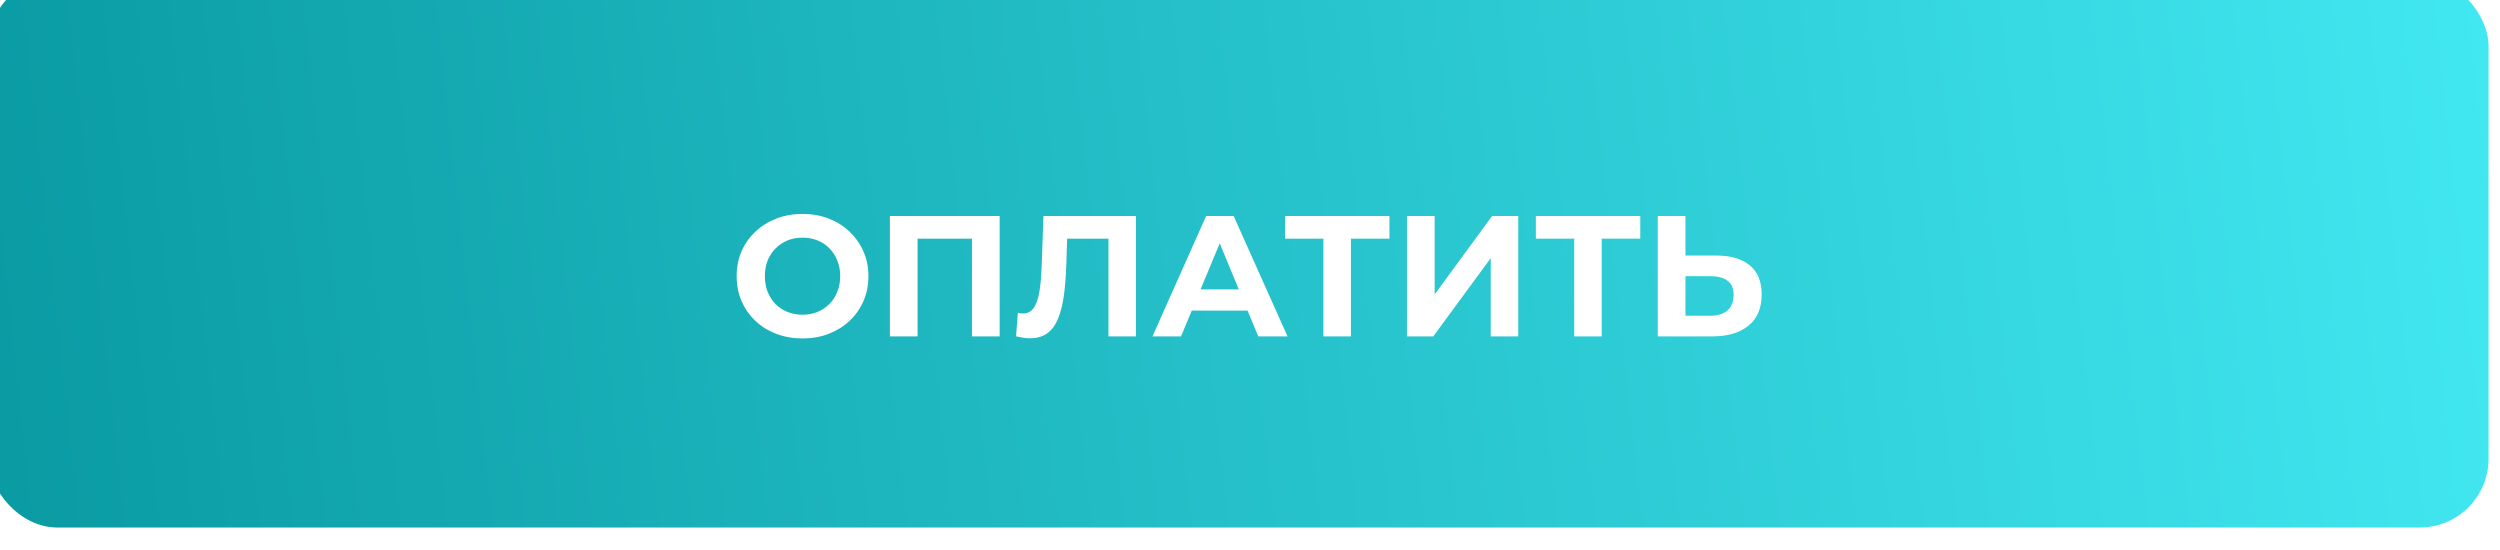 <?xml version="1.0" encoding="UTF-8"?> <svg xmlns="http://www.w3.org/2000/svg" width="654" height="144" viewBox="0 0 654 144" fill="none"><g filter="url(#filter0_i_1986_47)"><rect width="654" height="144" rx="18" fill="url(#paint0_linear_1986_47)"></rect></g><path d="M209.99 88.54C207.5 88.54 205.19 88.135 203.06 87.325C200.96 86.515 199.13 85.375 197.57 83.905C196.04 82.435 194.84 80.71 193.97 78.73C193.13 76.75 192.71 74.59 192.71 72.25C192.71 69.91 193.13 67.75 193.97 65.77C194.84 63.79 196.055 62.065 197.615 60.595C199.175 59.125 201.005 57.985 203.105 57.175C205.205 56.365 207.485 55.96 209.945 55.96C212.435 55.96 214.715 56.365 216.785 57.175C218.885 57.985 220.7 59.125 222.23 60.595C223.79 62.065 225.005 63.79 225.875 65.77C226.745 67.72 227.18 69.88 227.18 72.25C227.18 74.59 226.745 76.765 225.875 78.775C225.005 80.755 223.79 82.48 222.23 83.95C220.7 85.39 218.885 86.515 216.785 87.325C214.715 88.135 212.45 88.54 209.99 88.54ZM209.945 82.33C211.355 82.33 212.645 82.09 213.815 81.61C215.015 81.13 216.065 80.44 216.965 79.54C217.865 78.64 218.555 77.575 219.035 76.345C219.545 75.115 219.8 73.75 219.8 72.25C219.8 70.75 219.545 69.385 219.035 68.155C218.555 66.925 217.865 65.86 216.965 64.96C216.095 64.06 215.06 63.37 213.86 62.89C212.66 62.41 211.355 62.17 209.945 62.17C208.535 62.17 207.23 62.41 206.03 62.89C204.86 63.37 203.825 64.06 202.925 64.96C202.025 65.86 201.32 66.925 200.81 68.155C200.33 69.385 200.09 70.75 200.09 72.25C200.09 73.72 200.33 75.085 200.81 76.345C201.32 77.575 202.01 78.64 202.88 79.54C203.78 80.44 204.83 81.13 206.03 81.61C207.23 82.09 208.535 82.33 209.945 82.33ZM232.796 88V56.5H261.506V88H254.261V60.775L255.926 62.44H238.376L240.041 60.775V88H232.796ZM269.41 88.495C268.87 88.495 268.3 88.45 267.7 88.36C267.13 88.27 266.5 88.15 265.81 88L266.26 81.835C266.68 81.955 267.115 82.015 267.565 82.015C268.795 82.015 269.755 81.52 270.445 80.53C271.135 79.51 271.63 78.055 271.93 76.165C272.23 74.275 272.425 71.98 272.515 69.28L272.965 56.5H297.175V88H289.975V60.775L291.64 62.44H277.735L279.22 60.685L278.95 69.01C278.86 72.1 278.65 74.845 278.32 77.245C277.99 79.645 277.48 81.685 276.79 83.365C276.1 85.045 275.155 86.32 273.955 87.19C272.755 88.06 271.24 88.495 269.41 88.495ZM301.487 88L315.527 56.5H322.727L336.812 88H329.162L317.642 60.19H320.522L308.957 88H301.487ZM308.507 81.25L310.442 75.715H326.642L328.622 81.25H308.507ZM346.202 88V60.775L347.867 62.44H336.167V56.5H363.482V62.44H351.782L353.402 60.775V88H346.202ZM368.06 88V56.5H375.305V77.02L390.335 56.5H397.175V88H389.975V67.525L374.945 88H368.06ZM411.813 88V60.775L413.478 62.44H401.778V56.5H429.093V62.44H417.393L419.013 60.775V88H411.813ZM448.925 66.85C452.735 66.85 455.675 67.705 457.745 69.415C459.815 71.095 460.85 73.63 460.85 77.02C460.85 80.62 459.695 83.35 457.385 85.21C455.105 87.07 451.94 88 447.89 88H433.67V56.5H440.915V66.85H448.925ZM447.485 82.6C449.345 82.6 450.815 82.135 451.895 81.205C452.975 80.275 453.515 78.925 453.515 77.155C453.515 75.415 452.975 74.17 451.895 73.42C450.845 72.64 449.375 72.25 447.485 72.25H440.915V82.6H447.485Z" fill="white"></path><defs><filter id="filter0_i_1986_47" x="-3" y="-4" width="657" height="148" filterUnits="userSpaceOnUse" color-interpolation-filters="sRGB"><feFlood flood-opacity="0" result="BackgroundImageFix"></feFlood><feBlend mode="normal" in="SourceGraphic" in2="BackgroundImageFix" result="shape"></feBlend><feColorMatrix in="SourceAlpha" type="matrix" values="0 0 0 0 0 0 0 0 0 0 0 0 0 0 0 0 0 0 127 0" result="hardAlpha"></feColorMatrix><feOffset dx="-3" dy="-6"></feOffset><feGaussianBlur stdDeviation="2"></feGaussianBlur><feComposite in2="hardAlpha" operator="arithmetic" k2="-1" k3="1"></feComposite><feColorMatrix type="matrix" values="0 0 0 0 0 0 0 0 0 0 0 0 0 0 0 0 0 0 0.12 0"></feColorMatrix><feBlend mode="normal" in2="shape" result="effect1_innerShadow_1986_47"></feBlend></filter><linearGradient id="paint0_linear_1986_47" x1="1.20973e-07" y1="91.5" x2="654" y2="20.5" gradientUnits="userSpaceOnUse"><stop stop-color="#0A9BA3"></stop><stop offset="1" stop-color="#41E7F1"></stop></linearGradient></defs></svg> 